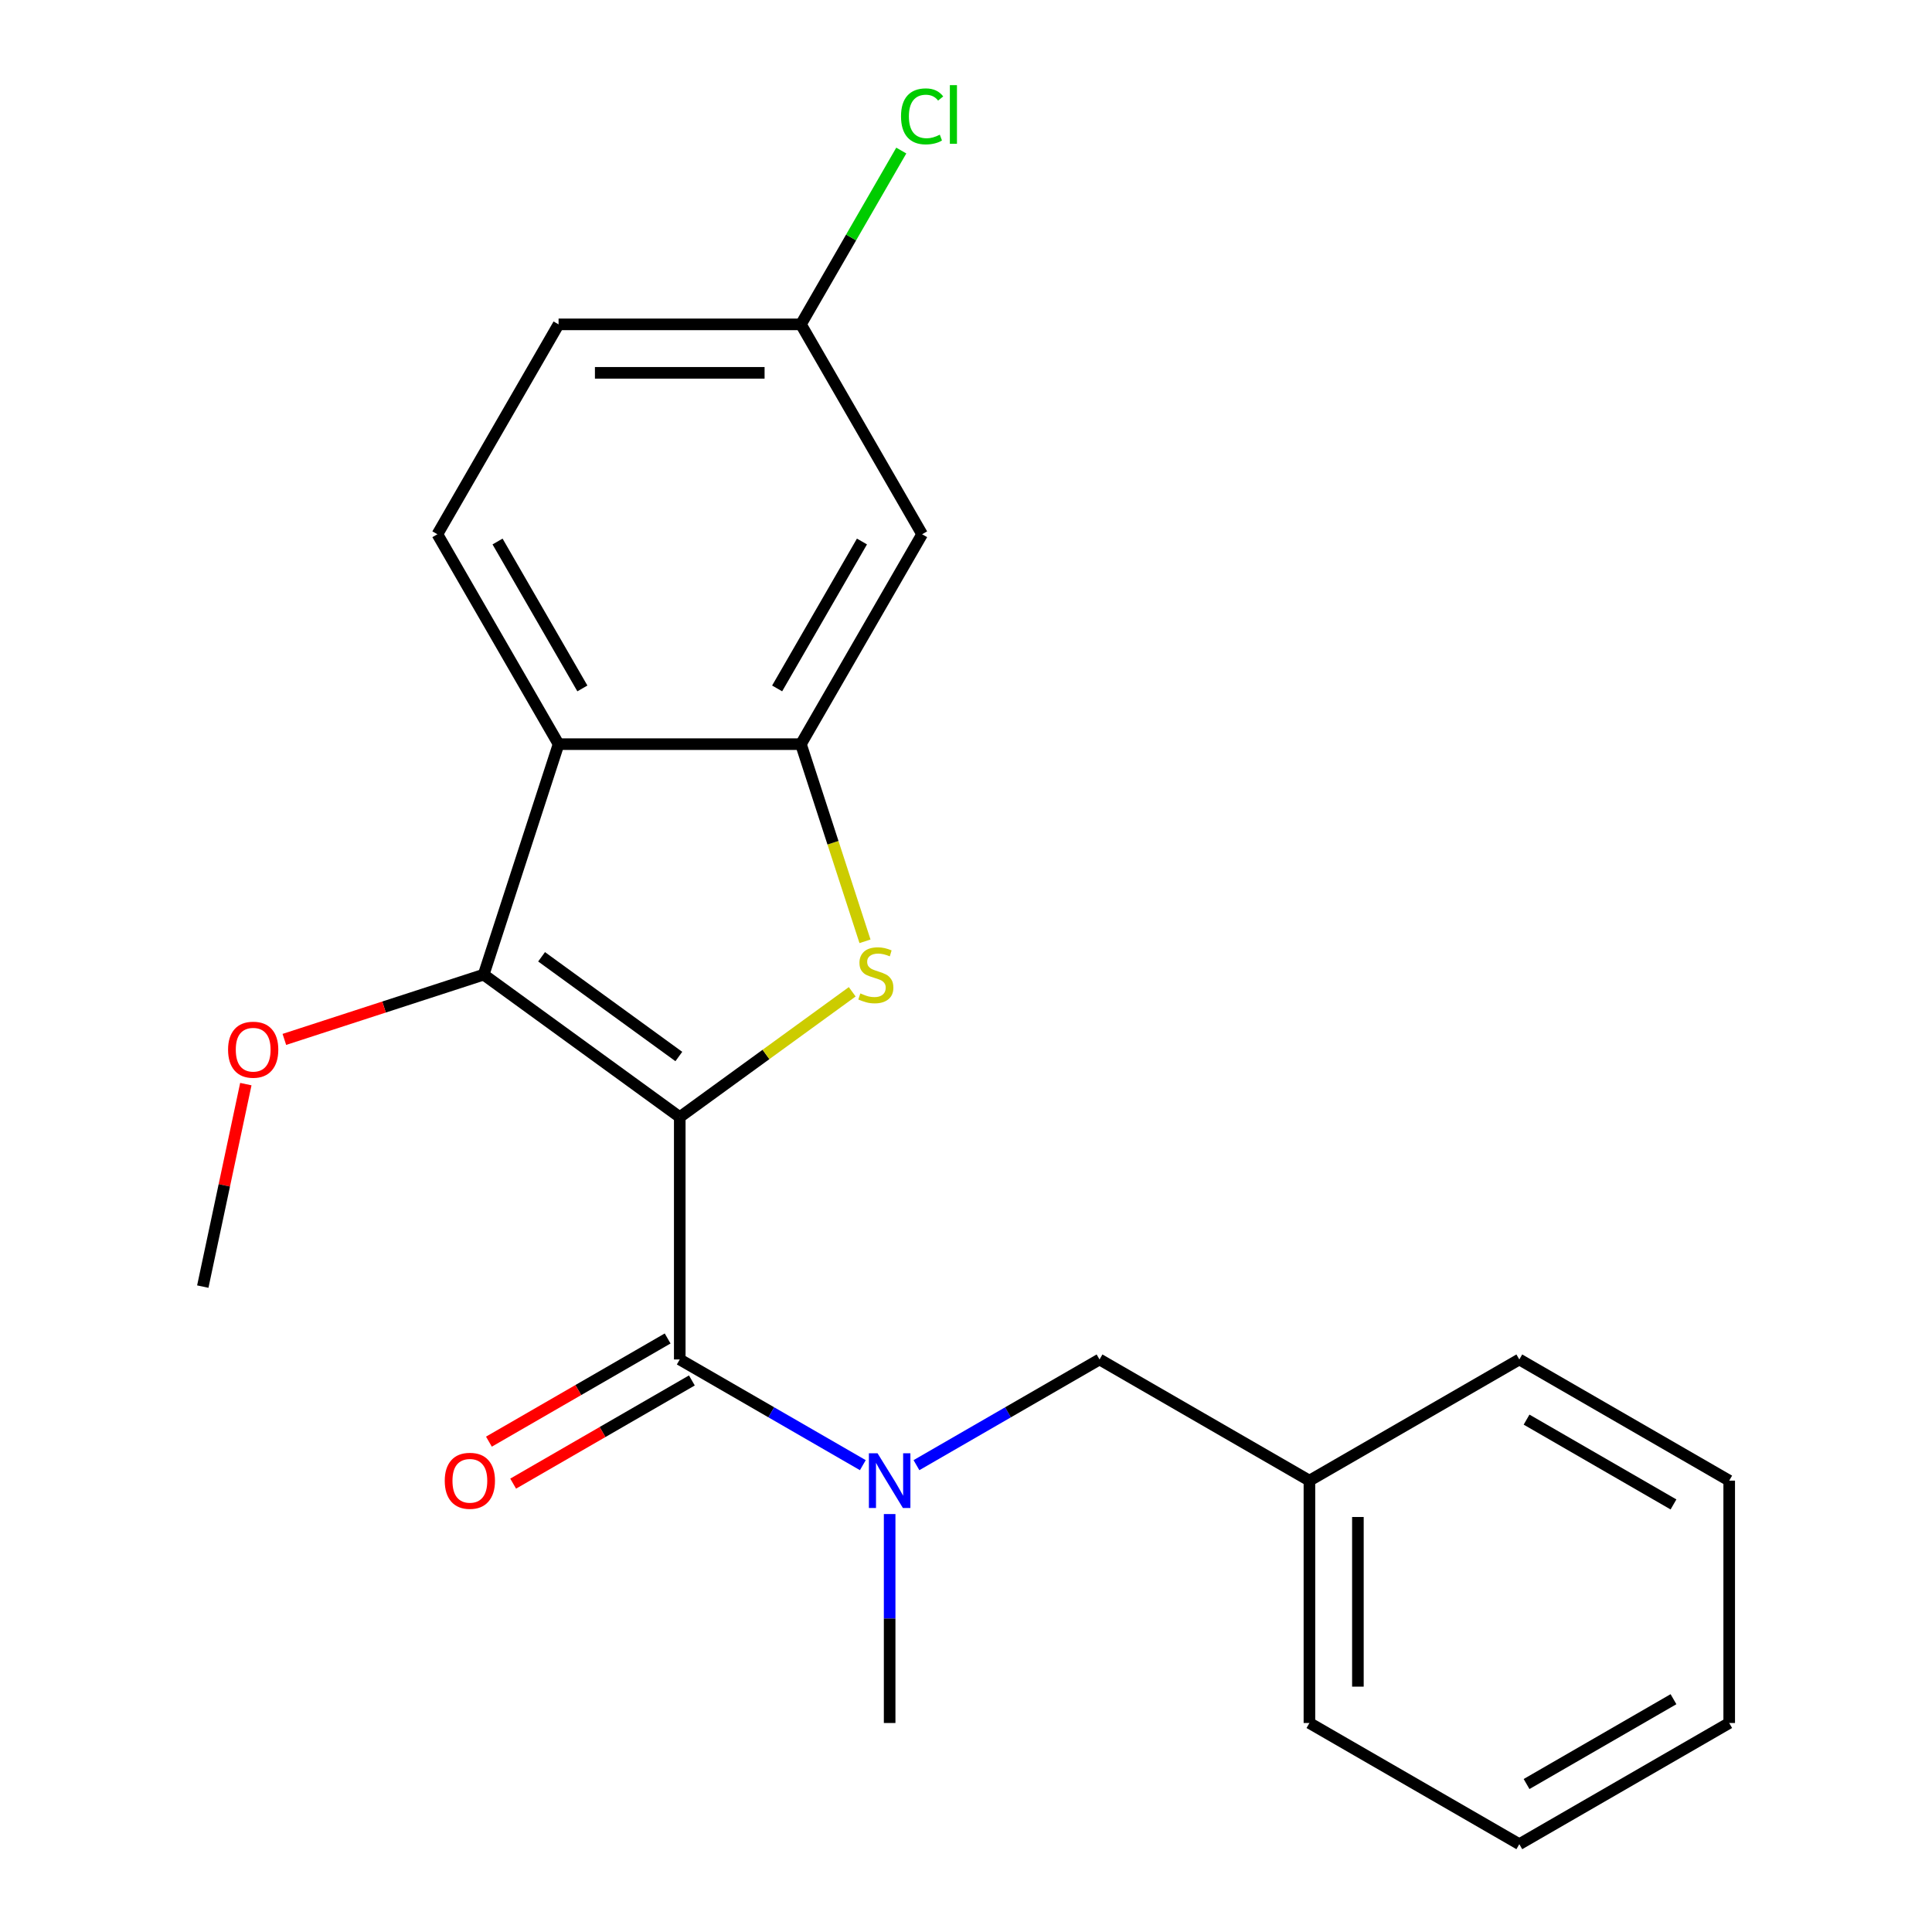 <?xml version='1.0' encoding='iso-8859-1'?>
<svg version='1.1' baseProfile='full'
              xmlns='http://www.w3.org/2000/svg'
                      xmlns:rdkit='http://www.rdkit.org/xml'
                      xmlns:xlink='http://www.w3.org/1999/xlink'
                  xml:space='preserve'
width='1000px' height='1000px' viewBox='0 0 1000 1000'>
<!-- END OF HEADER -->
<rect style='opacity:1.0;fill:#FFFFFF;stroke:none' width='1000' height='1000' x='0' y='0'> </rect>
<path class='bond-0' d='M 351.84,578.209 L 396.476,545.779' style='fill:none;fill-rule:evenodd;stroke:#000000;stroke-width:6px;stroke-linecap:butt;stroke-linejoin:miter;stroke-opacity:1' />
<path class='bond-0' d='M 396.476,545.779 L 441.111,513.35' style='fill:none;fill-rule:evenodd;stroke:#CCCC00;stroke-width:6px;stroke-linecap:butt;stroke-linejoin:miter;stroke-opacity:1' />
<path class='bond-1' d='M 351.84,578.209 L 250.352,504.474' style='fill:none;fill-rule:evenodd;stroke:#000000;stroke-width:6px;stroke-linecap:butt;stroke-linejoin:miter;stroke-opacity:1' />
<path class='bond-1' d='M 351.364,546.851 L 280.323,495.237' style='fill:none;fill-rule:evenodd;stroke:#000000;stroke-width:6px;stroke-linecap:butt;stroke-linejoin:miter;stroke-opacity:1' />
<path class='bond-2' d='M 351.84,578.209 L 351.84,703.655' style='fill:none;fill-rule:evenodd;stroke:#000000;stroke-width:6px;stroke-linecap:butt;stroke-linejoin:miter;stroke-opacity:1' />
<path class='bond-3' d='M 447.721,487.218 L 431.142,436.193' style='fill:none;fill-rule:evenodd;stroke:#CCCC00;stroke-width:6px;stroke-linecap:butt;stroke-linejoin:miter;stroke-opacity:1' />
<path class='bond-3' d='M 431.142,436.193 L 414.563,385.168' style='fill:none;fill-rule:evenodd;stroke:#000000;stroke-width:6px;stroke-linecap:butt;stroke-linejoin:miter;stroke-opacity:1' />
<path class='bond-4' d='M 250.352,504.474 L 289.117,385.168' style='fill:none;fill-rule:evenodd;stroke:#000000;stroke-width:6px;stroke-linecap:butt;stroke-linejoin:miter;stroke-opacity:1' />
<path class='bond-10' d='M 250.352,504.474 L 198.768,521.235' style='fill:none;fill-rule:evenodd;stroke:#000000;stroke-width:6px;stroke-linecap:butt;stroke-linejoin:miter;stroke-opacity:1' />
<path class='bond-10' d='M 198.768,521.235 L 147.183,537.996' style='fill:none;fill-rule:evenodd;stroke:#FF0000;stroke-width:6px;stroke-linecap:butt;stroke-linejoin:miter;stroke-opacity:1' />
<path class='bond-5' d='M 351.84,703.655 L 399.221,731.01' style='fill:none;fill-rule:evenodd;stroke:#000000;stroke-width:6px;stroke-linecap:butt;stroke-linejoin:miter;stroke-opacity:1' />
<path class='bond-5' d='M 399.221,731.01 L 446.603,758.366' style='fill:none;fill-rule:evenodd;stroke:#0000FF;stroke-width:6px;stroke-linecap:butt;stroke-linejoin:miter;stroke-opacity:1' />
<path class='bond-8' d='M 345.568,692.791 L 299.316,719.494' style='fill:none;fill-rule:evenodd;stroke:#000000;stroke-width:6px;stroke-linecap:butt;stroke-linejoin:miter;stroke-opacity:1' />
<path class='bond-8' d='M 299.316,719.494 L 253.065,746.197' style='fill:none;fill-rule:evenodd;stroke:#FF0000;stroke-width:6px;stroke-linecap:butt;stroke-linejoin:miter;stroke-opacity:1' />
<path class='bond-8' d='M 358.112,714.518 L 311.861,741.222' style='fill:none;fill-rule:evenodd;stroke:#000000;stroke-width:6px;stroke-linecap:butt;stroke-linejoin:miter;stroke-opacity:1' />
<path class='bond-8' d='M 311.861,741.222 L 265.609,767.925' style='fill:none;fill-rule:evenodd;stroke:#FF0000;stroke-width:6px;stroke-linecap:butt;stroke-linejoin:miter;stroke-opacity:1' />
<path class='bond-6' d='M 414.563,385.168 L 477.285,276.529' style='fill:none;fill-rule:evenodd;stroke:#000000;stroke-width:6px;stroke-linecap:butt;stroke-linejoin:miter;stroke-opacity:1' />
<path class='bond-6' d='M 402.243,356.328 L 446.149,280.281' style='fill:none;fill-rule:evenodd;stroke:#000000;stroke-width:6px;stroke-linecap:butt;stroke-linejoin:miter;stroke-opacity:1' />
<path class='bond-22' d='M 414.563,385.168 L 289.117,385.168' style='fill:none;fill-rule:evenodd;stroke:#000000;stroke-width:6px;stroke-linecap:butt;stroke-linejoin:miter;stroke-opacity:1' />
<path class='bond-7' d='M 289.117,385.168 L 226.395,276.529' style='fill:none;fill-rule:evenodd;stroke:#000000;stroke-width:6px;stroke-linecap:butt;stroke-linejoin:miter;stroke-opacity:1' />
<path class='bond-7' d='M 301.437,356.328 L 257.531,280.281' style='fill:none;fill-rule:evenodd;stroke:#000000;stroke-width:6px;stroke-linecap:butt;stroke-linejoin:miter;stroke-opacity:1' />
<path class='bond-9' d='M 474.355,758.366 L 521.737,731.01' style='fill:none;fill-rule:evenodd;stroke:#0000FF;stroke-width:6px;stroke-linecap:butt;stroke-linejoin:miter;stroke-opacity:1' />
<path class='bond-9' d='M 521.737,731.01 L 569.118,703.655' style='fill:none;fill-rule:evenodd;stroke:#000000;stroke-width:6px;stroke-linecap:butt;stroke-linejoin:miter;stroke-opacity:1' />
<path class='bond-15' d='M 460.479,783.673 L 460.479,837.748' style='fill:none;fill-rule:evenodd;stroke:#0000FF;stroke-width:6px;stroke-linecap:butt;stroke-linejoin:miter;stroke-opacity:1' />
<path class='bond-15' d='M 460.479,837.748 L 460.479,891.823' style='fill:none;fill-rule:evenodd;stroke:#000000;stroke-width:6px;stroke-linecap:butt;stroke-linejoin:miter;stroke-opacity:1' />
<path class='bond-11' d='M 477.285,276.529 L 414.563,167.89' style='fill:none;fill-rule:evenodd;stroke:#000000;stroke-width:6px;stroke-linecap:butt;stroke-linejoin:miter;stroke-opacity:1' />
<path class='bond-12' d='M 226.395,276.529 L 289.117,167.89' style='fill:none;fill-rule:evenodd;stroke:#000000;stroke-width:6px;stroke-linecap:butt;stroke-linejoin:miter;stroke-opacity:1' />
<path class='bond-13' d='M 569.118,703.655 L 677.757,766.377' style='fill:none;fill-rule:evenodd;stroke:#000000;stroke-width:6px;stroke-linecap:butt;stroke-linejoin:miter;stroke-opacity:1' />
<path class='bond-16' d='M 127.243,561.135 L 116.104,613.539' style='fill:none;fill-rule:evenodd;stroke:#FF0000;stroke-width:6px;stroke-linecap:butt;stroke-linejoin:miter;stroke-opacity:1' />
<path class='bond-16' d='M 116.104,613.539 L 104.965,665.943' style='fill:none;fill-rule:evenodd;stroke:#000000;stroke-width:6px;stroke-linecap:butt;stroke-linejoin:miter;stroke-opacity:1' />
<path class='bond-14' d='M 414.563,167.89 L 440.533,122.909' style='fill:none;fill-rule:evenodd;stroke:#000000;stroke-width:6px;stroke-linecap:butt;stroke-linejoin:miter;stroke-opacity:1' />
<path class='bond-14' d='M 440.533,122.909 L 466.503,77.928' style='fill:none;fill-rule:evenodd;stroke:#00CC00;stroke-width:6px;stroke-linecap:butt;stroke-linejoin:miter;stroke-opacity:1' />
<path class='bond-23' d='M 414.563,167.89 L 289.117,167.89' style='fill:none;fill-rule:evenodd;stroke:#000000;stroke-width:6px;stroke-linecap:butt;stroke-linejoin:miter;stroke-opacity:1' />
<path class='bond-23' d='M 395.746,192.979 L 307.934,192.979' style='fill:none;fill-rule:evenodd;stroke:#000000;stroke-width:6px;stroke-linecap:butt;stroke-linejoin:miter;stroke-opacity:1' />
<path class='bond-17' d='M 677.757,766.377 L 677.757,891.823' style='fill:none;fill-rule:evenodd;stroke:#000000;stroke-width:6px;stroke-linecap:butt;stroke-linejoin:miter;stroke-opacity:1' />
<path class='bond-17' d='M 702.846,785.194 L 702.846,873.006' style='fill:none;fill-rule:evenodd;stroke:#000000;stroke-width:6px;stroke-linecap:butt;stroke-linejoin:miter;stroke-opacity:1' />
<path class='bond-18' d='M 677.757,766.377 L 786.396,703.655' style='fill:none;fill-rule:evenodd;stroke:#000000;stroke-width:6px;stroke-linecap:butt;stroke-linejoin:miter;stroke-opacity:1' />
<path class='bond-20' d='M 677.757,891.823 L 786.396,954.545' style='fill:none;fill-rule:evenodd;stroke:#000000;stroke-width:6px;stroke-linecap:butt;stroke-linejoin:miter;stroke-opacity:1' />
<path class='bond-19' d='M 786.396,703.655 L 895.035,766.377' style='fill:none;fill-rule:evenodd;stroke:#000000;stroke-width:6px;stroke-linecap:butt;stroke-linejoin:miter;stroke-opacity:1' />
<path class='bond-19' d='M 790.147,734.791 L 866.194,778.697' style='fill:none;fill-rule:evenodd;stroke:#000000;stroke-width:6px;stroke-linecap:butt;stroke-linejoin:miter;stroke-opacity:1' />
<path class='bond-21' d='M 895.035,766.377 L 895.035,891.823' style='fill:none;fill-rule:evenodd;stroke:#000000;stroke-width:6px;stroke-linecap:butt;stroke-linejoin:miter;stroke-opacity:1' />
<path class='bond-24' d='M 786.396,954.545 L 895.035,891.823' style='fill:none;fill-rule:evenodd;stroke:#000000;stroke-width:6px;stroke-linecap:butt;stroke-linejoin:miter;stroke-opacity:1' />
<path class='bond-24' d='M 790.147,923.409 L 866.194,879.503' style='fill:none;fill-rule:evenodd;stroke:#000000;stroke-width:6px;stroke-linecap:butt;stroke-linejoin:miter;stroke-opacity:1' />
<path  class='atom-1' d='M 445.328 514.194
Q 445.648 514.314, 446.968 514.874
Q 448.288 515.434, 449.728 515.794
Q 451.208 516.114, 452.648 516.114
Q 455.328 516.114, 456.888 514.834
Q 458.448 513.514, 458.448 511.234
Q 458.448 509.674, 457.648 508.714
Q 456.888 507.754, 455.688 507.234
Q 454.488 506.714, 452.488 506.114
Q 449.968 505.354, 448.448 504.634
Q 446.968 503.914, 445.888 502.394
Q 444.848 500.874, 444.848 498.314
Q 444.848 494.754, 447.248 492.554
Q 449.688 490.354, 454.488 490.354
Q 457.768 490.354, 461.488 491.914
L 460.568 494.994
Q 457.168 493.594, 454.608 493.594
Q 451.848 493.594, 450.328 494.754
Q 448.808 495.874, 448.848 497.834
Q 448.848 499.354, 449.608 500.274
Q 450.408 501.194, 451.528 501.714
Q 452.688 502.234, 454.608 502.834
Q 457.168 503.634, 458.688 504.434
Q 460.208 505.234, 461.288 506.874
Q 462.408 508.474, 462.408 511.234
Q 462.408 515.154, 459.768 517.274
Q 457.168 519.354, 452.808 519.354
Q 450.288 519.354, 448.368 518.794
Q 446.488 518.274, 444.248 517.354
L 445.328 514.194
' fill='#CCCC00'/>
<path  class='atom-6' d='M 454.219 752.217
L 463.499 767.217
Q 464.419 768.697, 465.899 771.377
Q 467.379 774.057, 467.459 774.217
L 467.459 752.217
L 471.219 752.217
L 471.219 780.537
L 467.339 780.537
L 457.379 764.137
Q 456.219 762.217, 454.979 760.017
Q 453.779 757.817, 453.419 757.137
L 453.419 780.537
L 449.739 780.537
L 449.739 752.217
L 454.219 752.217
' fill='#0000FF'/>
<path  class='atom-9' d='M 230.201 766.457
Q 230.201 759.657, 233.561 755.857
Q 236.921 752.057, 243.201 752.057
Q 249.481 752.057, 252.841 755.857
Q 256.201 759.657, 256.201 766.457
Q 256.201 773.337, 252.801 777.257
Q 249.401 781.137, 243.201 781.137
Q 236.961 781.137, 233.561 777.257
Q 230.201 773.377, 230.201 766.457
M 243.201 777.937
Q 247.521 777.937, 249.841 775.057
Q 252.201 772.137, 252.201 766.457
Q 252.201 760.897, 249.841 758.097
Q 247.521 755.257, 243.201 755.257
Q 238.881 755.257, 236.521 758.057
Q 234.201 760.857, 234.201 766.457
Q 234.201 772.177, 236.521 775.057
Q 238.881 777.937, 243.201 777.937
' fill='#FF0000'/>
<path  class='atom-11' d='M 118.047 543.319
Q 118.047 536.519, 121.407 532.719
Q 124.767 528.919, 131.047 528.919
Q 137.327 528.919, 140.687 532.719
Q 144.047 536.519, 144.047 543.319
Q 144.047 550.199, 140.647 554.119
Q 137.247 557.999, 131.047 557.999
Q 124.807 557.999, 121.407 554.119
Q 118.047 550.239, 118.047 543.319
M 131.047 554.799
Q 135.367 554.799, 137.687 551.919
Q 140.047 548.999, 140.047 543.319
Q 140.047 537.759, 137.687 534.959
Q 135.367 532.119, 131.047 532.119
Q 126.727 532.119, 124.367 534.919
Q 122.047 537.719, 122.047 543.319
Q 122.047 549.039, 124.367 551.919
Q 126.727 554.799, 131.047 554.799
' fill='#FF0000'/>
<path  class='atom-15' d='M 466.365 60.231
Q 466.365 53.191, 469.645 49.511
Q 472.965 45.791, 479.245 45.791
Q 485.085 45.791, 488.205 49.911
L 485.565 52.071
Q 483.285 49.071, 479.245 49.071
Q 474.965 49.071, 472.685 51.951
Q 470.445 54.791, 470.445 60.231
Q 470.445 65.831, 472.765 68.711
Q 475.125 71.591, 479.685 71.591
Q 482.805 71.591, 486.445 69.711
L 487.565 72.711
Q 486.085 73.671, 483.845 74.231
Q 481.605 74.791, 479.125 74.791
Q 472.965 74.791, 469.645 71.031
Q 466.365 67.271, 466.365 60.231
' fill='#00CC00'/>
<path  class='atom-15' d='M 491.645 44.071
L 495.325 44.071
L 495.325 74.431
L 491.645 74.431
L 491.645 44.071
' fill='#00CC00'/>
</svg>
